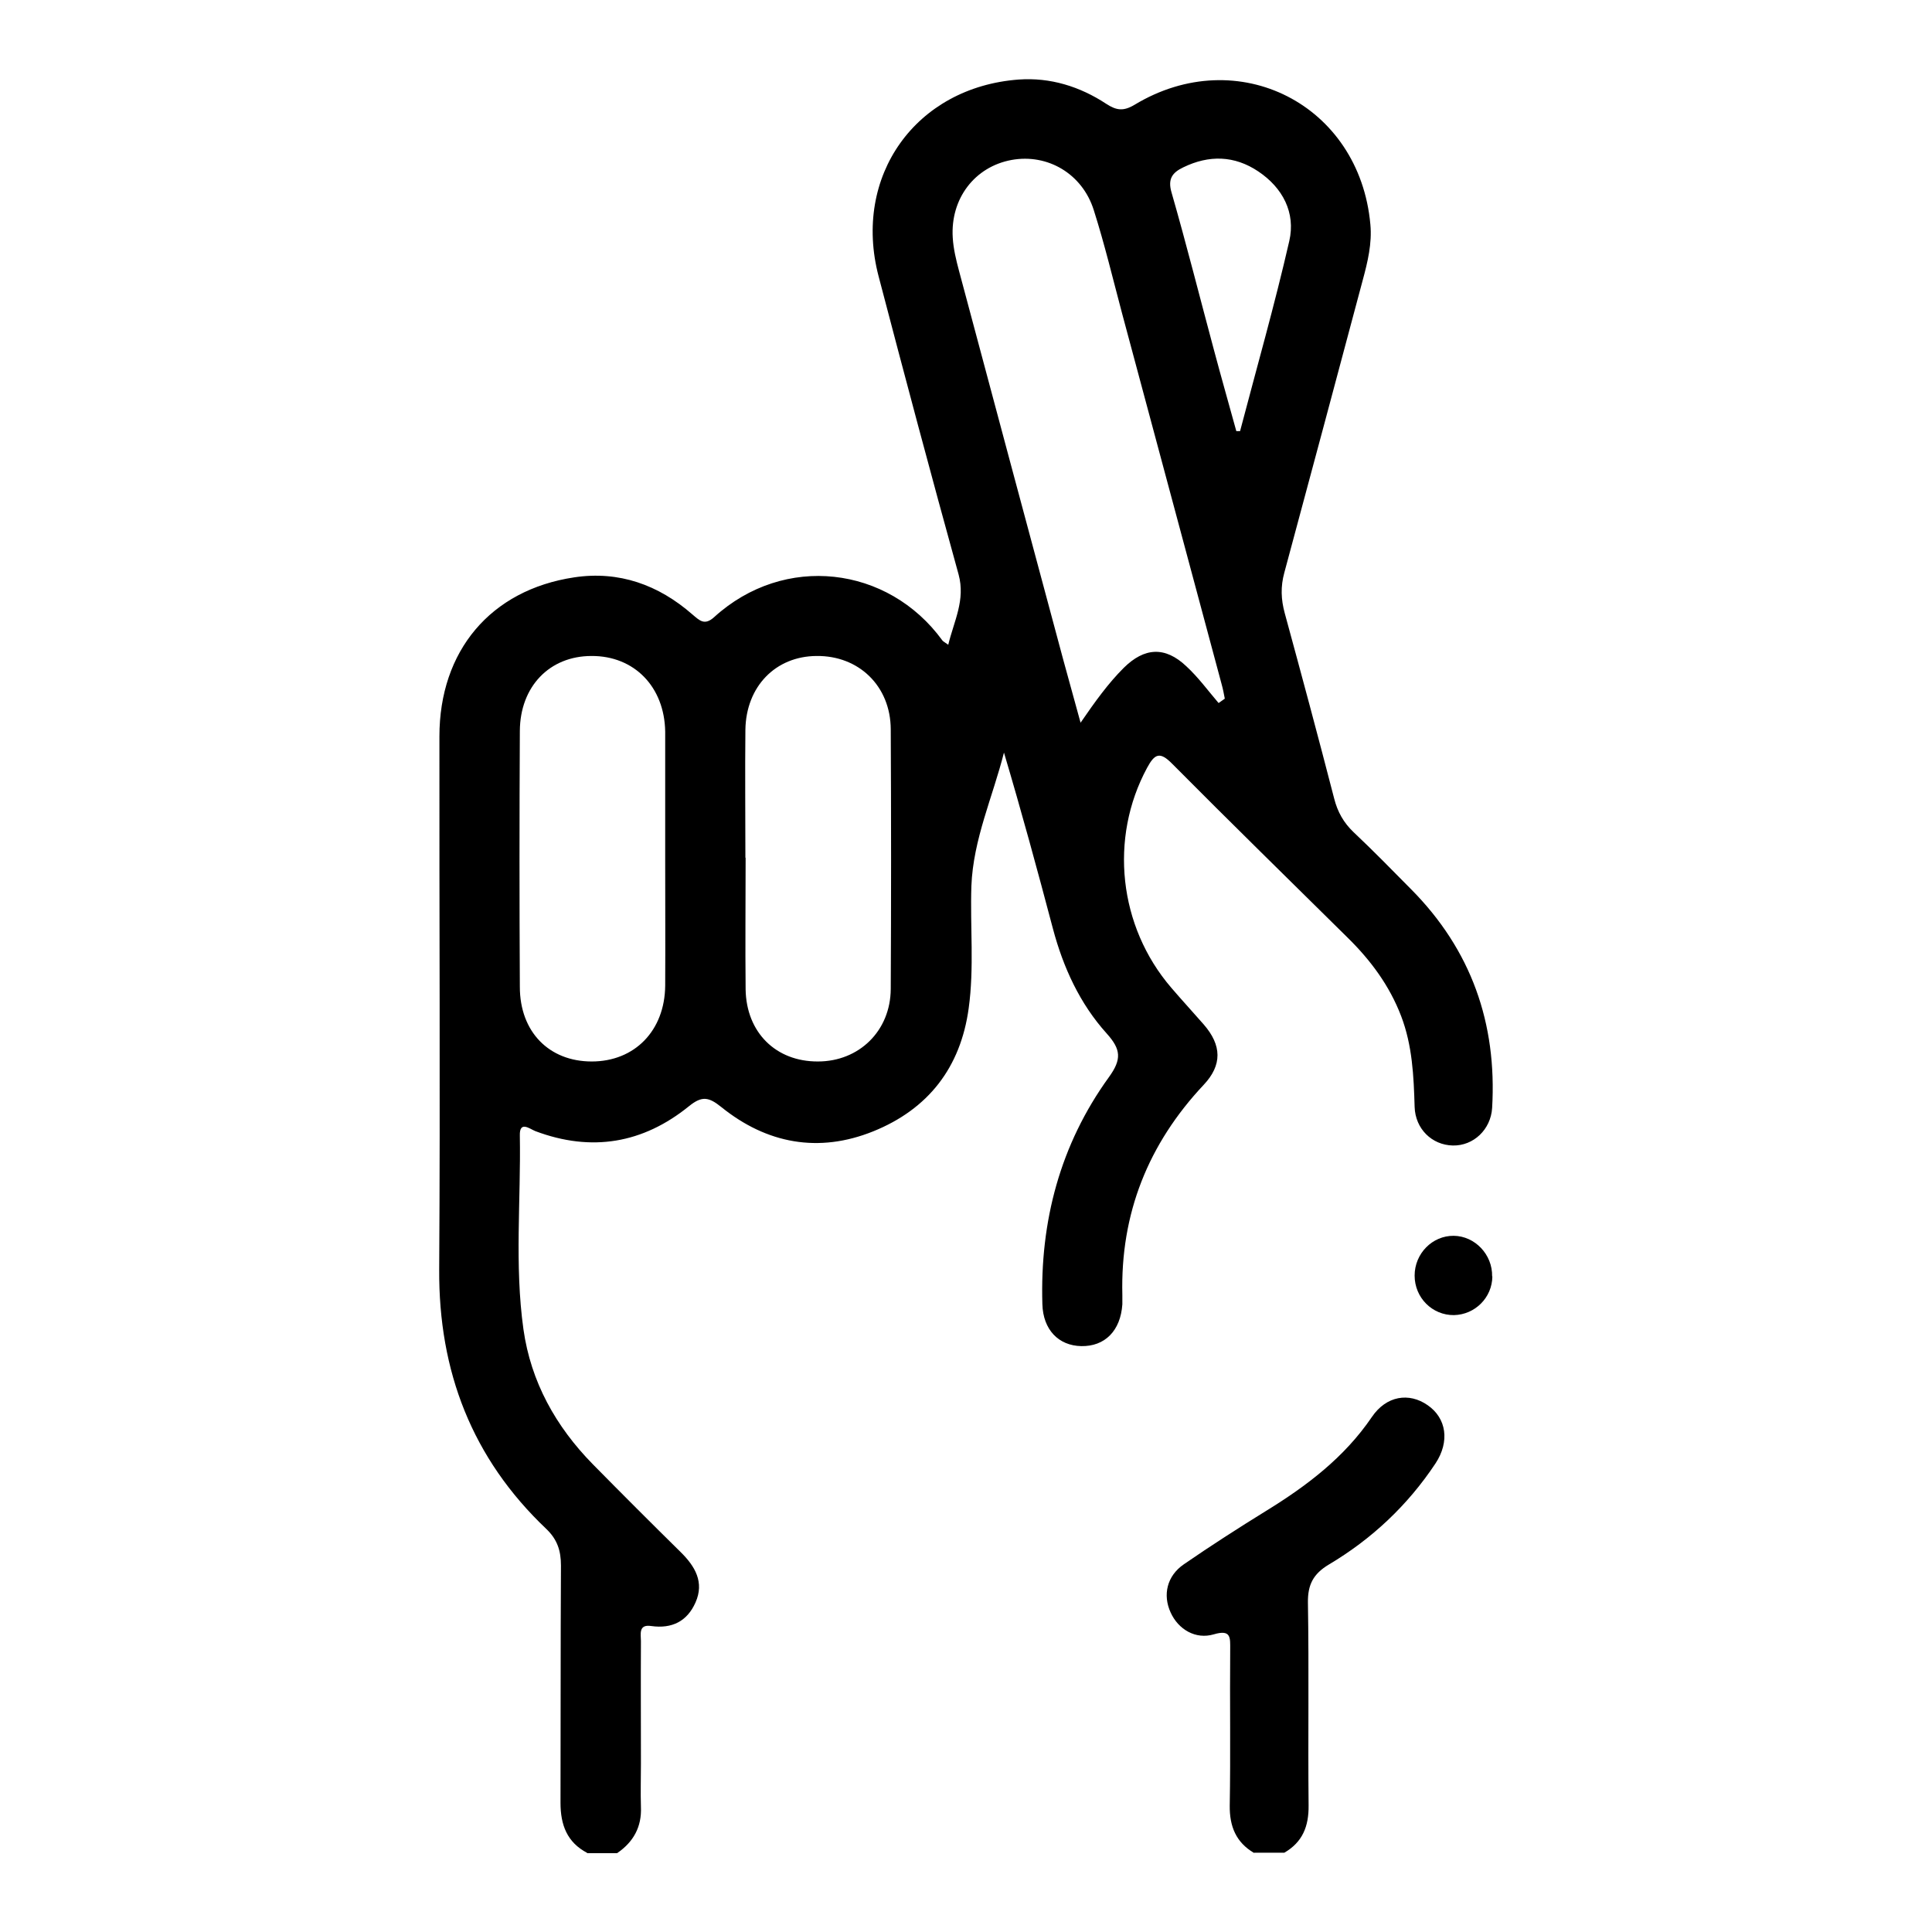 <?xml version="1.0" encoding="UTF-8"?>
<svg id="Layer_1" data-name="Layer 1" xmlns="http://www.w3.org/2000/svg" viewBox="0 0 86 86">
  <path d="m26.14,82.48c-.9-.47-1.19-1.25-1.19-2.23.01-3.52,0-7.04.02-10.56,0-.66-.16-1.16-.65-1.63-3.31-3.14-4.8-7.02-4.77-11.56.05-7.91,0-15.81.01-23.72,0-3.8,2.27-6.52,6-7.08,1.99-.3,3.75.33,5.26,1.65.32.27.54.51.97.12,3.12-2.84,7.74-2.29,10.16,1.04.03.04.09.07.26.19.26-1.07.77-1.99.46-3.13-1.22-4.41-2.4-8.84-3.56-13.27-1.17-4.46,1.65-8.42,6.24-8.76,1.4-.1,2.72.31,3.89,1.08.46.3.77.34,1.27.04,4.59-2.77,10.01-.01,10.49,5.33.08.84-.12,1.67-.34,2.48-1.16,4.34-2.32,8.69-3.49,13.02-.17.62-.15,1.19.02,1.81.75,2.75,1.49,5.5,2.2,8.25.15.59.42,1.07.86,1.49.87.82,1.71,1.68,2.56,2.54,2.68,2.7,3.83,5.97,3.61,9.74-.06.96-.83,1.69-1.75,1.67-.93-.02-1.67-.74-1.7-1.72-.04-1.37-.1-2.73-.6-4.04-.52-1.36-1.36-2.49-2.39-3.5-2.6-2.57-5.22-5.13-7.8-7.73-.55-.56-.78-.45-1.12.18-1.69,3.13-1.27,7.06,1.08,9.79.47.55.97,1.09,1.44,1.63.81.93.83,1.81,0,2.69-2.47,2.63-3.71,5.73-3.62,9.35,0,.14,0,.28,0,.42-.08,1.18-.78,1.88-1.83,1.86-1.01-.02-1.7-.73-1.73-1.87-.11-3.68.79-7.1,2.96-10.1.58-.8.54-1.24-.1-1.95-1.19-1.32-1.93-2.93-2.39-4.66-.69-2.61-1.4-5.22-2.18-7.84-.5,1.98-1.37,3.86-1.45,5.94-.06,1.81.13,3.63-.12,5.44-.36,2.64-1.8,4.49-4.25,5.48-2.43.98-4.74.55-6.76-1.08-.56-.45-.86-.51-1.44-.04-2.05,1.66-4.34,2.05-6.84,1.11-.25-.1-.71-.48-.69.2.05,2.87-.24,5.76.16,8.62.33,2.34,1.44,4.33,3.09,6.01,1.29,1.31,2.6,2.62,3.91,3.91.64.63,1.06,1.34.66,2.24-.37.84-1.05,1.18-1.97,1.05-.58-.09-.46.37-.46.67-.01,1.82,0,3.63,0,5.45,0,.64-.02,1.29,0,1.93.04.89-.33,1.56-1.06,2.06h-1.34Zm28.11-51.19c.09-.06.18-.13.27-.19-.04-.21-.08-.43-.14-.64-1.48-5.5-2.95-11-4.43-16.5-.41-1.54-.78-3.09-1.26-4.6-.51-1.63-2.06-2.53-3.66-2.24-1.64.3-2.73,1.72-2.62,3.46.03.5.15.99.28,1.48,1.54,5.77,3.09,11.54,4.64,17.31.24.88.48,1.75.77,2.8.66-.96,1.23-1.75,1.92-2.44.92-.91,1.84-.97,2.79-.07.53.49.96,1.08,1.43,1.63Zm-24.64,6.98c0-1.84,0-3.69,0-5.53,0-.06,0-.11,0-.17-.03-2-1.38-3.38-3.28-3.37-1.87,0-3.18,1.36-3.19,3.34-.02,3.8-.02,7.59,0,11.39,0,2,1.3,3.32,3.2,3.32,1.91,0,3.25-1.37,3.27-3.37.01-1.87,0-3.74,0-5.61Zm3.58-.09c0,1.95-.02,3.91,0,5.86.03,1.92,1.35,3.22,3.22,3.21,1.83,0,3.23-1.36,3.24-3.23.02-3.85.02-7.71,0-11.56-.01-1.92-1.42-3.28-3.3-3.26-1.83.01-3.14,1.36-3.17,3.28-.02,1.9,0,3.8,0,5.7Zm21.84-18.99c.06,0,.11,0,.17,0,.74-2.82,1.54-5.62,2.19-8.46.29-1.26-.29-2.37-1.38-3.1-1.06-.71-2.19-.74-3.34-.18-.48.23-.7.51-.52,1.12.67,2.33,1.26,4.68,1.89,7.02.32,1.2.66,2.39.99,3.59Z"/>
  <path d="m55.82,82.48c-.8-.47-1.09-1.18-1.08-2.1.04-2.32,0-4.63.02-6.95,0-.53.05-.91-.73-.68-.81.24-1.58-.22-1.92-.97-.36-.78-.17-1.63.59-2.15,1.19-.82,2.42-1.61,3.65-2.37,1.82-1.12,3.49-2.38,4.72-4.19.64-.94,1.65-1.1,2.48-.52.84.58.99,1.62.35,2.59-1.24,1.87-2.84,3.37-4.76,4.51-.68.41-.93.89-.92,1.68.05,3.01,0,6.03.03,9.04.01.93-.27,1.63-1.08,2.1h-1.34Z"/>
  <path d="m66.43,56.82c-.01.94-.77,1.7-1.71,1.72-.96.01-1.75-.77-1.75-1.76,0-.98.79-1.78,1.74-1.77.94.01,1.73.83,1.71,1.81Z"/>
</svg>